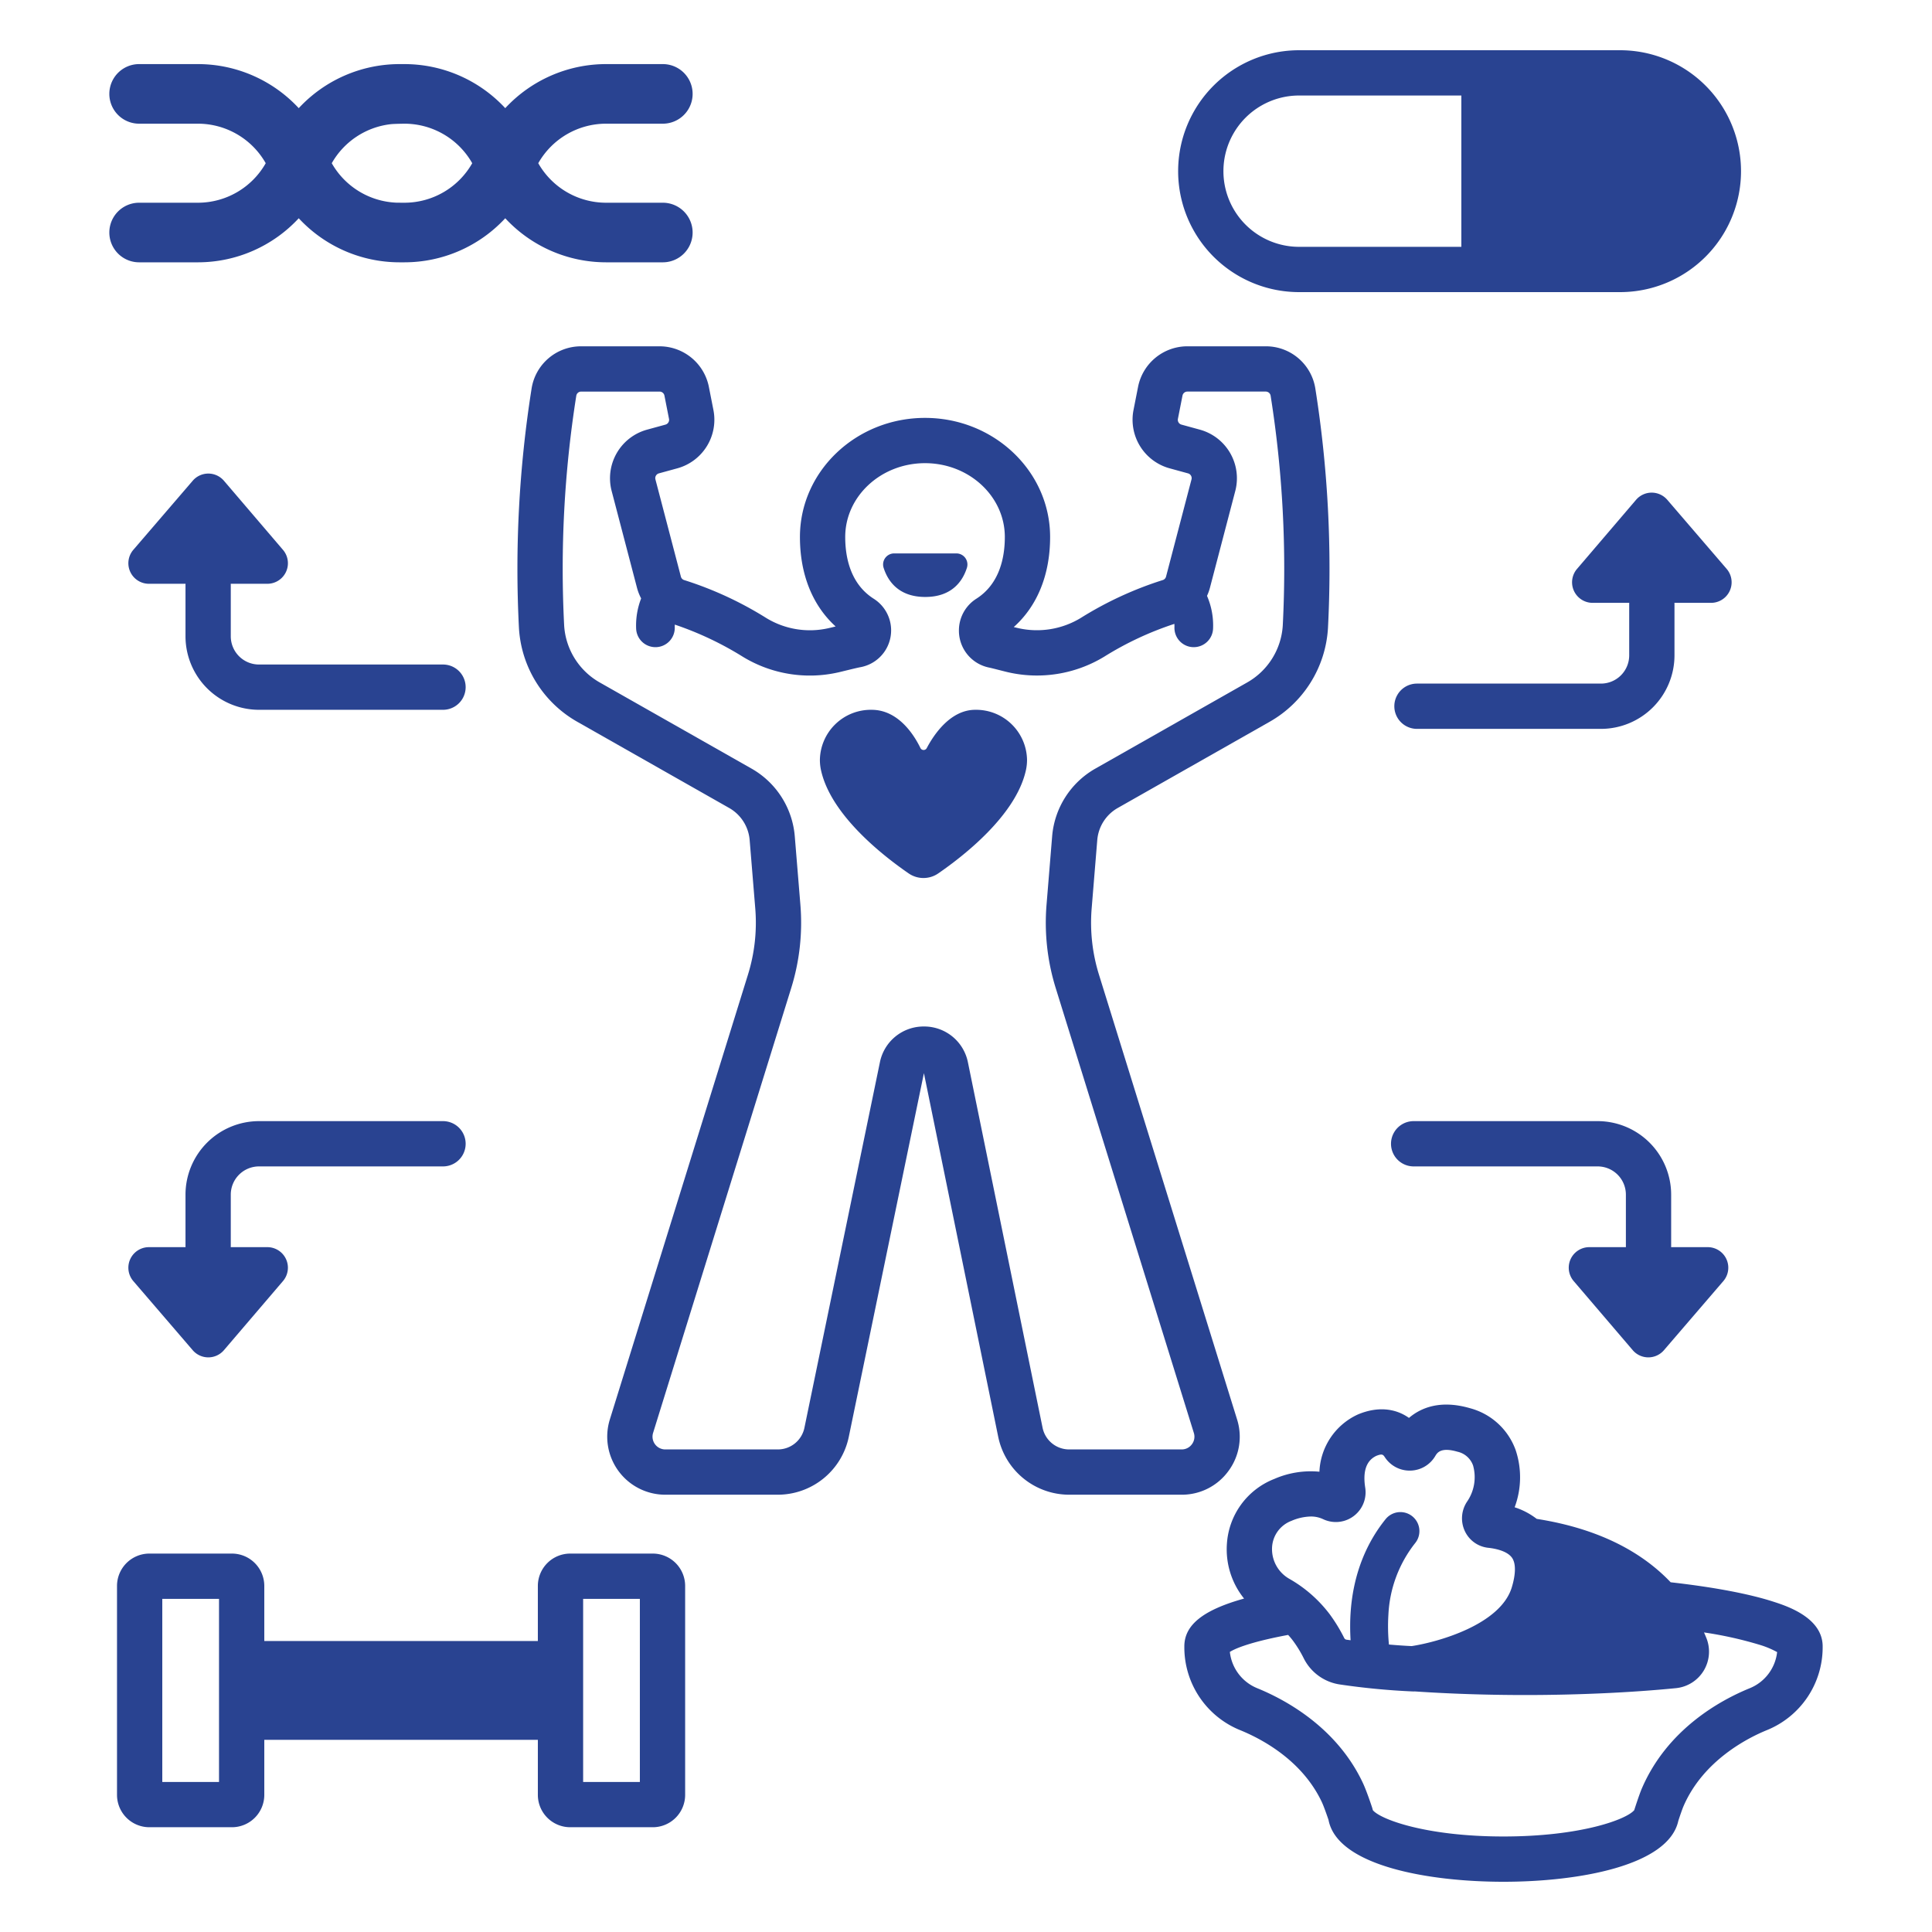 
<svg fill="#294391" width="800px" height="800px" viewBox="0 0 512 512" xmlns="http://www.w3.org/2000/svg">
<title>Wellness, spa and salon ERP by Dmaxos</title>
<g id="SVGRepo_bgCarrier" stroke-width="0"/>

<g id="SVGRepo_tracerCarrier" stroke-linecap="round" stroke-linejoin="round"/>

<g id="SVGRepo_iconCarrier"> <g id="Wellness"> <path d="M172.991,411.715H151.118a8.581,8.581,0,0,0-8.581,8.581v14.586H70.042V420.296a8.581,8.581,0,0,0-8.581-8.581H39.589a8.581,8.581,0,0,0-8.58,8.581v55.358a8.581,8.581,0,0,0,8.581,8.581H61.461a8.581,8.581,0,0,0,8.581-8.581V461.068h72.496v14.586a8.581,8.581,0,0,0,8.581,8.581H172.991a8.58,8.58,0,0,0,8.58-8.581V420.296A8.58,8.58,0,0,0,172.991,411.715Zm-114.949,60.52H43.008v-48.52H58.042Zm111.529,0H154.538v-48.52h15.034Z"/> <path d="M344.27,77.413h85.066a32.05,32.05,0,1,0,0-64.1H344.27a32.05,32.05,0,1,0,0,64.1Zm0-52.1h43.001v40.1H344.27a20.05,20.05,0,1,1,0-40.1Z"/> <path d="M117.402,176.105H68.637a7.486,7.486,0,0,1-7.478-7.478V155.024c0-.107-.01-.211-.016-.317h9.709a5.448,5.448,0,0,0,4.142-8.988L59.347,127.41a5.448,5.448,0,0,0-8.274-.012l-15.738,18.31a5.448,5.448,0,0,0,4.132,9h9.708c-.005.106-.016.21-.016.317V168.627A19.5,19.5,0,0,0,68.637,188.105h48.765a6,6,0,0,0,0-12Z"/> <path d="M457.58,150.761l-15.738-18.31a5.448,5.448,0,0,0-8.274.012l-15.646,18.31a5.448,5.448,0,0,0,4.142,8.988h9.708c-.006.106-.016.21-.016.317V173.68a7.486,7.486,0,0,1-7.478,7.478H375.512a6,6,0,0,0,0,12h48.766a19.5,19.5,0,0,0,19.477-19.478v-13.603c0-.107-.01-.211-.016-.317h9.709A5.448,5.448,0,0,0,457.58,150.761Z"/> <path d="M61.159,316.589a7.486,7.486,0,0,1,7.478-7.478h48.765a6,6,0,1,0,0-12H68.637a19.5,19.5,0,0,0-19.478,19.478v13.603c0,.107.011.211.016.317H39.467a5.448,5.448,0,0,0-4.132,9l15.738,18.31a5.448,5.448,0,0,0,8.274-.012l15.646-18.31a5.449,5.449,0,0,0-4.142-8.988H61.143c.006-.105.016-.21.016-.317Z"/> <path d="M417.041,339.497l15.646,18.31a5.448,5.448,0,0,0,8.274.012l15.738-18.31a5.448,5.448,0,0,0-4.132-9h-9.709c.006-.105.016-.21.016-.317v-13.603a19.5,19.5,0,0,0-19.478-19.478H374.632a6,6,0,1,0,0,12h48.766a7.486,7.486,0,0,1,7.478,7.478v13.603c0,.107.011.211.016.317h-9.708A5.448,5.448,0,0,0,417.041,339.497Z"/> <path d="M325.533,389.854a15.238,15.238,0,0,0,2.306-13.685L291.246,258.321a46.391,46.391,0,0,1-1.94-17.623l1.482-18.073a10.79,10.79,0,0,1,5.432-8.507L336.34,191.351a30.633,30.633,0,0,0,15.585-24.875,305.589,305.589,0,0,0-3.342-63.472v-.001a13.251,13.251,0,0,0-13.144-11.23H314.656A13.335,13.335,0,0,0,301.6,102.512l-1.217,6.185a13.357,13.357,0,0,0,9.54,15.403l4.919,1.348a1.312,1.312,0,0,1,.919,1.592l-6.749,25.774a1.297,1.297,0,0,1-.878.914,94.754,94.754,0,0,0-21.726,10.039,22.376,22.376,0,0,1-16.628,2.681c-.402-.091-.773-.183-1.126-.273,6.246-5.567,9.637-13.884,9.637-23.869,0-17.402-14.871-31.56-33.15-31.56s-33.149,14.158-33.149,31.56c0,9.891,3.326,18.145,9.46,23.71-.572.145-1.17.294-1.836.445a22.204,22.204,0,0,1-16.487-2.644,94.884,94.884,0,0,0-21.814-10.091,1.29,1.29,0,0,1-.872-.913l-6.749-25.772a1.312,1.312,0,0,1,.918-1.592l4.921-1.348a13.357,13.357,0,0,0,9.539-15.402l-1.216-6.185a13.336,13.336,0,0,0-13.057-10.739H154.015a13.251,13.251,0,0,0-13.144,11.231,305.767,305.767,0,0,0-3.342,63.47,30.634,30.634,0,0,0,15.585,24.877l40.121,22.767a10.79,10.79,0,0,1,5.432,8.507l1.482,18.073a46.36,46.36,0,0,1-1.94,17.623L161.615,376.169a15.383,15.383,0,0,0,14.691,19.945h29.857a19.231,19.231,0,0,0,18.764-15.285l19.921-96.43L264.541,380.79a19.228,19.228,0,0,0,18.772,15.324h29.834A15.238,15.238,0,0,0,325.533,389.854Zm-9.662-7.117a3.317,3.317,0,0,1-2.724,1.377h-29.834a7.184,7.184,0,0,1-7.015-5.727l-19.782-96.83a11.809,11.809,0,0,0-11.658-9.526h-.013a11.809,11.809,0,0,0-11.665,9.502l-20.005,96.87a7.187,7.187,0,0,1-7.012,5.711H176.307a3.383,3.383,0,0,1-3.231-4.386l36.592-117.848a58.284,58.284,0,0,0,2.439-22.163l-1.482-18.072a22.775,22.775,0,0,0-11.469-17.963l-40.121-22.767a18.679,18.679,0,0,1-9.528-15.15,293.466,293.466,0,0,1,3.215-60.881,1.306,1.306,0,0,1,1.292-1.11h20.784a1.311,1.311,0,0,1,1.282,1.055l1.217,6.186a1.313,1.313,0,0,1-.936,1.512l-4.921,1.348a13.355,13.355,0,0,0-9.357,16.205l6.749,25.773a13.156,13.156,0,0,0,1.078,2.732,19.826,19.826,0,0,0-1.329,7.95,5.119,5.119,0,0,0,5.113,4.97h.154a5.121,5.121,0,0,0,4.97-5.278c-.007-.243.005-.47.012-.7a86.321,86.321,0,0,1,18.079,8.552,34.142,34.142,0,0,0,25.355,4.086c.927-.21,4.59-1.141,5.753-1.354a9.918,9.918,0,0,0,3.499-18.156c-6.219-3.974-7.524-11.085-7.524-16.35,0-10.785,9.487-19.56,21.149-19.56s21.149,8.774,21.149,19.56c0,5.265-1.306,12.374-7.524,16.349a9.943,9.943,0,0,0-4.642,8.397v.134a9.972,9.972,0,0,0,7.977,9.724c.859.174,4.053,1.02,5.017,1.239a34.307,34.307,0,0,0,25.501-4.115,84.862,84.862,0,0,1,18.604-8.699c.015.29.027.582.018.892a5.113,5.113,0,0,0,4.96,5.278h.164a5.119,5.119,0,0,0,5.114-4.97,19.675,19.675,0,0,0-1.609-8.622,13.077,13.077,0,0,0,.752-2.06l6.749-25.773a13.355,13.355,0,0,0-9.357-16.205l-4.919-1.348a1.313,1.313,0,0,1-.938-1.513l1.218-6.186a1.31,1.31,0,0,1,1.282-1.055H335.44a1.306,1.306,0,0,1,1.292,1.109,293.228,293.228,0,0,1,3.215,60.883,18.678,18.678,0,0,1-9.528,15.149l-40.121,22.767a22.775,22.775,0,0,0-11.469,17.963l-1.482,18.072a58.331,58.331,0,0,0,2.438,22.163l36.593,117.849A3.316,3.316,0,0,1,315.871,382.737Z"/> <path d="M245.205,158.2c7.185,0,9.96-4.349,11.031-7.708a2.933,2.933,0,0,0-2.788-3.833H236.962a2.933,2.933,0,0,0-2.789,3.834C235.245,153.85,238.019,158.2,245.205,158.2Z"/> <path d="M258.456,188.105c-6.691,0-11.09,6.792-12.855,10.146a.941.941,0,0,1-1.681-.028c-1.638-3.364-5.812-10.117-12.922-10.117a13.5,13.5,0,0,0-13.718,13.271,12.902,12.902,0,0,0,.239,2.461l-.004.001c.007.033.086.393.122.54,2.747,11.748,16.343,22.381,23.167,27.082a6.909,6.909,0,0,0,7.845,0c6.825-4.7,20.42-15.334,23.168-27.082.035-.147.115-.508.121-.54l-.003-.001a12.902,12.902,0,0,0,.239-2.461A13.5,13.5,0,0,0,258.456,188.105Z"/> <path d="M469.923,424.448c-6.575-2.119-15.993-3.865-27.18-5.129-7-7.359-17.998-14.054-35.497-16.802a19.29,19.29,0,0,0-5.849-3.073,22.715,22.715,0,0,0,.274-15.134,17.668,17.668,0,0,0-12.128-11.128c-7.893-2.281-13.031-.084-16.153,2.578-3.712-2.639-8.477-3.026-13.478-.936l-.336.152a17.479,17.479,0,0,0-9.916,15.044,24.124,24.124,0,0,0-11.95,1.911,19.811,19.811,0,0,0-12.565,17.169,20.79,20.79,0,0,0,4.546,14.537c-10.957,3.051-15.829,7.044-15.829,12.679v.258A23.677,23.677,0,0,0,328.7,458.526c5.852,2.393,16.442,8.056,21.624,19.095.456.973,1.255,3.216,1.749,4.682,2.305,12.076,26.235,16.385,46.37,16.385,19.881,0,43.728-4.241,46.328-16.141.403-1.246,1.032-3.086,1.367-3.864,5.261-12.208,17.171-18.164,22.047-20.157a23.676,23.676,0,0,0,14.838-21.951v-.258C483.024,428.671,473.506,425.603,469.923,424.448ZM337.115,409.955a7.938,7.938,0,0,1,5.148-6.92,13.579,13.579,0,0,1,5.093-1.144,7.54,7.54,0,0,1,3.266.696,7.881,7.881,0,0,0,11.177-8.332c-.977-6.183,1.682-7.808,2.906-8.426,1.63-.656,1.849-.322,2.314.377a7.841,7.841,0,0,0,6.56,3.522c.067,0,.134,0,.2-.002a7.838,7.838,0,0,0,6.573-3.849c.506-.852,1.451-2.44,5.861-1.166a5.672,5.672,0,0,1,4.162,3.651,11.426,11.426,0,0,1-1.541,9.519,7.97,7.97,0,0,0-.667,7.809,7.747,7.747,0,0,0,6.274,4.496c1.457.154,4.989.726,6.309,2.713.992,1.493.956,4.242-.101,7.74-3.012,9.974-19.724,14.55-26.531,15.592-.904-.04-3.018-.15-6.035-.411a49.319,49.319,0,0,1-.14-7.959,33.11,33.11,0,0,1,7.125-18.968,5.041,5.041,0,0,0-7.831-6.349c-4.465,5.513-8.919,14.039-9.393,26.365-.066,1.839-.045,3.763.074,5.773-.35-.048-.696-.094-1.054-.145a.805.805,0,0,1-.608-.395v0a43.18,43.18,0,0,0-3.865-6.344,35.248,35.248,0,0,0-10.709-9.395A9.06,9.06,0,0,1,337.115,409.955Zm126.529,37.463c-7.752,3.169-21.767,10.829-28.526,26.516-.743,1.725-2.028,5.771-2.028,5.771-2.019,2.455-14.148,6.981-34.647,6.981-20.414,0-32.525-4.491-34.613-6.953l-.212-.744c-.145-.443-1.455-4.388-2.431-6.468-6.912-14.726-20.476-22.049-27.945-25.104a11.748,11.748,0,0,1-7.317-9.641c2.1-1.329,7.274-2.99,15.443-4.506a18.458,18.458,0,0,1,1.351,1.627,31.193,31.193,0,0,1,2.79,4.579,12.769,12.769,0,0,0,9.678,6.942,188.577,188.577,0,0,0,19.075,1.826l.49.014.135-.018c9.016.613,19.049.96,29.267.96,14.324,0,28.465-.681,39.971-1.821a9.717,9.717,0,0,0,8.089-13.275c-.197-.489-.412-.989-.635-1.493a102.112,102.112,0,0,1,14.662,3.256,23.812,23.812,0,0,1,4.715,1.955A11.748,11.748,0,0,1,463.645,447.418Z"/> <path d="M52.44,53.725H36.872a7.896,7.896,0,0,0,0,15.792H52.44A36.443,36.443,0,0,0,79.17,57.841,36.443,36.443,0,0,0,105.9,69.517h1.265a36.443,36.443,0,0,0,26.73-11.677,36.443,36.443,0,0,0,26.73,11.677H175.656a7.896,7.896,0,0,0,0-15.792H160.625A20.67,20.67,0,0,1,142.645,43.252a20.67,20.67,0,0,1,17.98-10.474H175.656a7.896,7.896,0,0,0,0-15.792H160.625a36.443,36.443,0,0,0-26.73,11.677,36.443,36.443,0,0,0-26.73-11.677H105.9A36.442,36.442,0,0,0,79.17,28.663,36.444,36.444,0,0,0,52.44,16.986H36.872a7.896,7.896,0,0,0,0,15.792H52.44A20.671,20.671,0,0,1,70.42,43.252,20.67,20.67,0,0,1,52.44,53.725ZM103.656,32.9c.739-.08,3.344-.121,3.509-.121A20.673,20.673,0,0,1,125.145,43.252a20.672,20.672,0,0,1-17.98,10.473c-.166,0-1.849-.006-2.14-.018A20.672,20.672,0,0,1,87.92,43.252,20.675,20.675,0,0,1,103.656,32.9Z"/> </g> </g>

</svg>